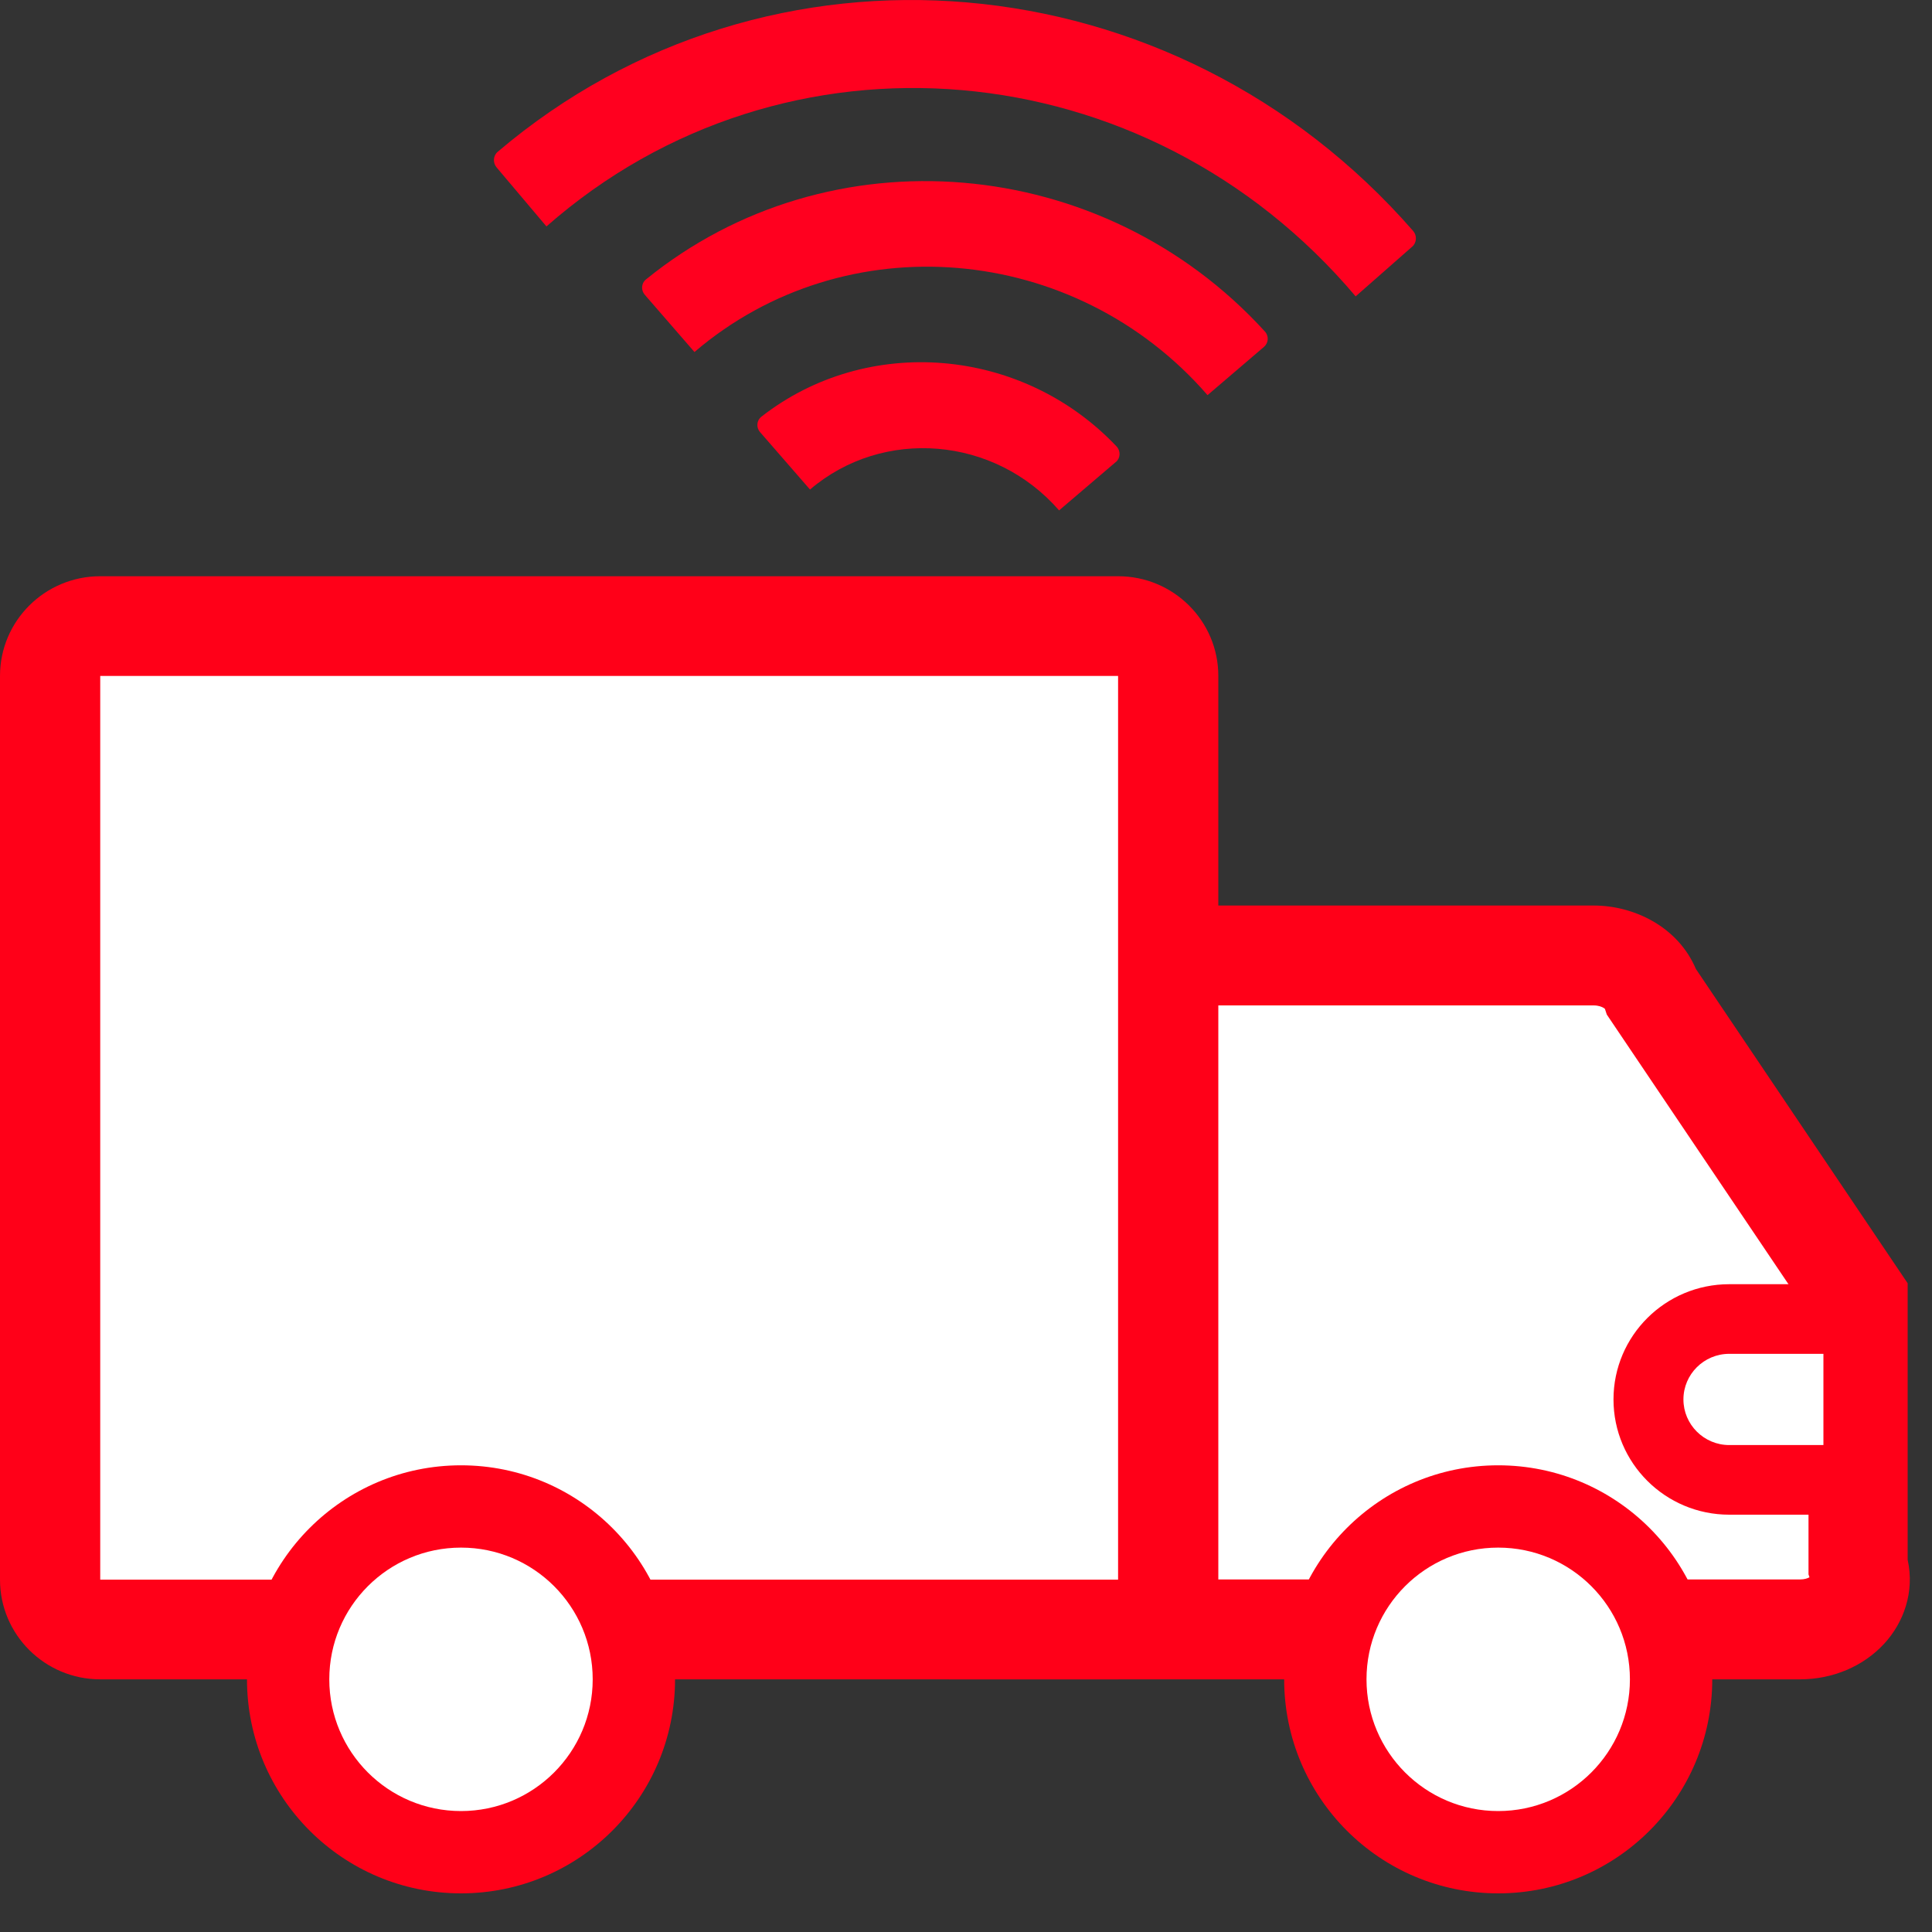 <svg width="50" height="50" viewBox="0 0 50 50" fill="none" xmlns="http://www.w3.org/2000/svg">
<rect x="0" y="0" width="50" height="50" fill="#333333" stroke="none"/>
<path d="M46.59 42.183H24.567C23.707 42.183 23.009 41.603 23.009 40.888V26.008C23.009 25.293 23.706 24.713 24.567 24.713H41.246C41.949 24.713 42.564 25.104 42.749 25.667L48.092 33.608V40.547C48.362 41.371 47.616 42.183 46.59 42.183Z" fill="white"/>
<path fill-rule="evenodd" clip-rule="evenodd" d="M24.296 26.095V40.8C24.341 40.833 24.434 40.876 24.571 40.876H46.585C46.701 40.876 46.781 40.847 46.829 40.82L46.804 40.744V34.005L41.584 26.257L41.535 26.109C41.53 26.104 41.52 26.096 41.505 26.086C41.453 26.054 41.363 26.02 41.243 26.02H24.571C24.433 26.02 24.341 26.063 24.296 26.095ZM41.542 26.116C41.542 26.116 41.541 26.115 41.54 26.114C41.541 26.115 41.542 26.116 41.542 26.116ZM21.73 26.02C21.73 24.37 23.245 23.435 24.571 23.435H41.243C42.297 23.435 43.43 23.992 43.889 25.076L49.37 33.211V40.367C49.554 41.2 49.268 41.99 48.763 42.539C48.221 43.127 47.428 43.461 46.585 43.461H24.571C23.247 43.461 21.73 42.526 21.73 40.876V26.02Z" fill="#FF0018"/>
<path d="M28.953 16.191H2.577C1.86 16.191 1.278 16.769 1.278 17.482V40.892C1.278 41.605 1.86 42.183 2.577 42.183H28.953C29.671 42.183 30.252 41.605 30.252 40.892V17.482C30.252 16.769 29.671 16.191 28.953 16.191Z" fill="white"/>
<path fill-rule="evenodd" clip-rule="evenodd" d="M0 17.493C0 16.068 1.162 14.913 2.594 14.913H28.936C30.369 14.913 31.53 16.068 31.53 17.493V40.881C31.53 42.306 30.369 43.461 28.936 43.461H2.594C1.162 43.461 0 42.306 0 40.881V17.493ZM28.936 17.493H2.594V40.881H28.936V17.493Z" fill="#FF0018"/>
<path d="M11.931 49C14.99 49 17.47 46.52 17.47 43.461C17.47 40.402 14.99 37.922 11.931 37.922C8.872 37.922 6.392 40.402 6.392 43.461C6.392 46.52 8.872 49 11.931 49Z" fill="#FF0018"/>
<path d="M11.931 46.87C13.813 46.87 15.339 45.343 15.339 43.461C15.339 41.578 13.813 40.052 11.931 40.052C10.048 40.052 8.522 41.578 8.522 43.461C8.522 45.343 10.048 46.87 11.931 46.87Z" fill="white"/>
<path d="M38.773 49C41.833 49 44.313 46.52 44.313 43.461C44.313 40.402 41.833 37.922 38.773 37.922C35.714 37.922 33.234 40.402 33.234 43.461C33.234 46.52 35.714 49 38.773 49Z" fill="#FF0018"/>
<path d="M38.773 46.87C40.656 46.87 42.182 45.343 42.182 43.461C42.182 41.578 40.656 40.052 38.773 40.052C36.891 40.052 35.365 41.578 35.365 43.461C35.365 45.343 36.891 46.87 38.773 46.87Z" fill="white"/>
<path d="M44.74 34.087H48.148V38.348H44.74C43.563 38.348 42.608 37.393 42.608 36.217C42.608 35.041 43.564 34.087 44.74 34.087Z" fill="white"/>
<path fill-rule="evenodd" clip-rule="evenodd" d="M44.753 35.037C44.099 35.037 43.567 35.566 43.567 36.217C43.567 36.868 44.099 37.398 44.753 37.398H47.19V35.037H44.753ZM41.757 36.217C41.757 34.57 43.1 33.235 44.753 33.235H49V39.2H44.753C43.098 39.2 41.757 37.863 41.757 36.217Z" fill="#FF0018"/>
<path d="M36.549 6.382L35.084 7.67C29.67 1.26 20.295 0.449 14.142 5.86L12.853 4.334C12.75 4.213 12.761 4.029 12.88 3.929C19.877 -2.021 30.388 -1.113 36.572 5.977C36.676 6.096 36.665 6.28 36.549 6.383V6.382Z" fill="#FF001F"/>
<path d="M32.713 8.976L31.251 10.226C27.818 6.274 21.873 5.775 17.973 9.11L16.687 7.629C16.584 7.51 16.596 7.331 16.715 7.234C21.462 3.372 28.533 3.966 32.736 8.58C32.842 8.696 32.83 8.875 32.713 8.975V8.976Z" fill="#FF001F"/>
<path d="M28.878 11.956L27.409 13.209C25.743 11.294 22.857 11.053 20.963 12.669L19.671 11.184C19.564 11.062 19.581 10.879 19.707 10.782C22.451 8.641 26.456 8.977 28.895 11.552C29.006 11.669 29 11.854 28.88 11.956H28.878Z" fill="#FF001F"/>
</svg>
